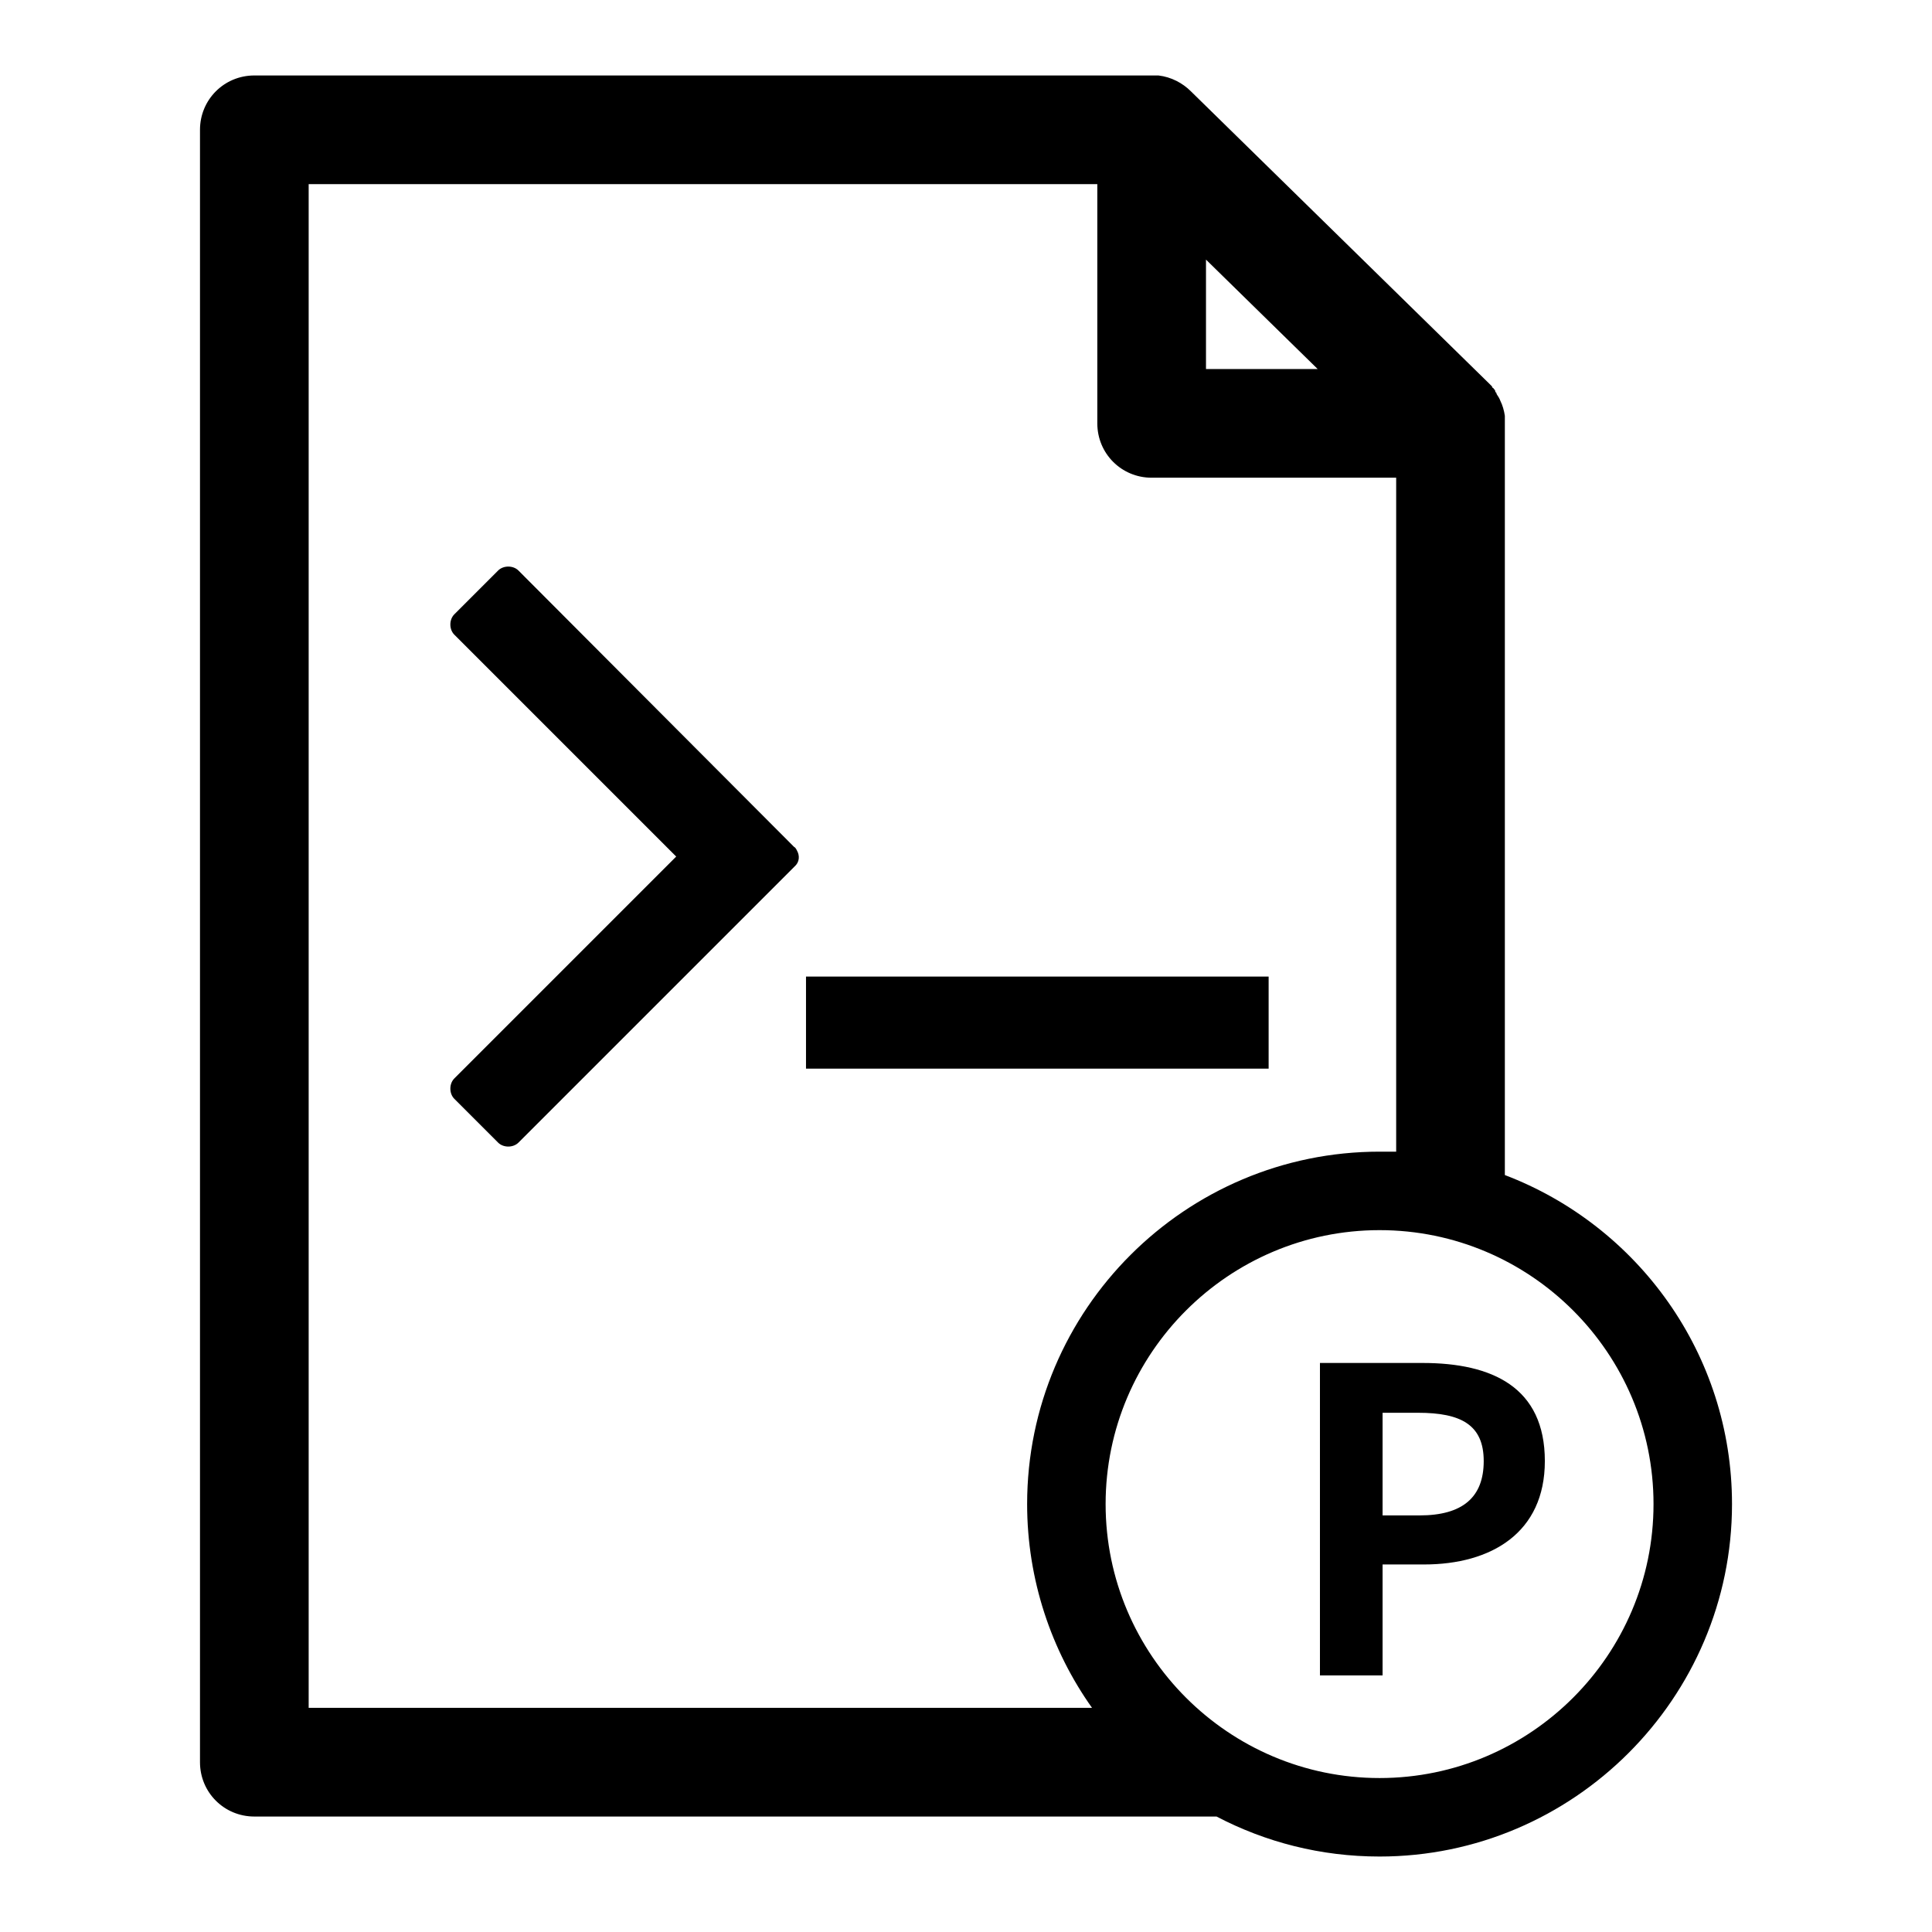 <?xml version="1.0" encoding="utf-8"?>
<!-- Svg Vector Icons : http://www.onlinewebfonts.com/icon -->
<!DOCTYPE svg PUBLIC "-//W3C//DTD SVG 1.1//EN" "http://www.w3.org/Graphics/SVG/1.1/DTD/svg11.dtd">
<svg version="1.1" xmlns="http://www.w3.org/2000/svg" xmlns:xlink="http://www.w3.org/1999/xlink" x="0px" y="0px" viewBox="0 0 256 256" enable-background="new 0 0 256 256" xml:space="preserve">
<g><g><path fill="#000000" d="M168.1,141.6h-61.3v-12.2h61.3L168.1,141.6L168.1,141.6z"/><path fill="#000000" d="M105.6,112.7c-0.1-0.2-0.2-0.4-0.4-0.5L68.7,75.6c-0.7-0.7-2-0.7-2.7,0l-5.8,5.8c-0.7,0.7-0.7,2,0,2.7l29.4,29.4l-29.4,29.4c-0.7,0.7-0.7,2,0,2.7l5.8,5.8c0.7,0.7,2,0.7,2.7,0l30.8-30.8l0,0l5.8-5.8c0,0,0.1-0.1,0.1-0.1C105.9,114.2,106,113.4,105.6,112.7z"/><path fill="#000000" d="M199.4,155.7V56.1c0-0.1,0-0.3,0-0.4c0,0,0,0,0,0c0-0.1,0-0.3,0-0.5c0,0,0,0,0-0.1c-0.1-0.7-0.3-1.4-0.6-2l0,0c-0.1-0.3-0.3-0.6-0.5-0.9c0,0,0-0.1,0-0.1c-0.1-0.1-0.2-0.2-0.2-0.4c0,0-0.1-0.1-0.1-0.1c-0.1-0.1-0.1-0.2-0.2-0.2c0,0-0.1-0.1-0.1-0.2c0,0-0.1-0.1-0.1-0.1s-0.1-0.1-0.2-0.2l-39.6-38.8c-1.1-1.1-2.6-1.9-4.3-2.1c0,0,0,0,0,0c-0.2,0-0.3,0-0.5,0c0,0-0.1,0-0.1,0c-0.1,0-0.1,0-0.2,0H33.7c-4,0-7.2,3.2-7.2,7.2v216.3c0,4,3.2,7.2,7.2,7.2h127.5c6.5,3.4,13.8,5.3,21.6,5.3c25.7,0,46.7-21,46.7-46.7C229.5,179.4,217,162.4,199.4,155.7z M159.8,34.4l14.8,14.5h-14.8V34.4z M40.9,24.4h104.5v31.7c0,4,3.2,7.2,7.2,7.2H185v89.3c-0.7,0-1.5,0-2.2,0c-25.7,0-46.7,20.9-46.7,46.7c0,10,3.2,19.4,8.6,27H40.9L40.9,24.4L40.9,24.4z M182.8,235.6c-20,0-36.3-16.3-36.3-36.3s16.3-36.3,36.3-36.3s36.3,16.3,36.3,36.3S202.8,235.6,182.8,235.6z"/><path fill="#000000" d="M174.9,180.6h13.6c9.2,0,16.2,3.2,16.2,13c0,9.5-7.1,13.7-16,13.7h-5.5V222h-8.3V180.6z M188.1,200.8c5.7,0,8.5-2.4,8.5-7.2c0-4.8-3-6.4-8.7-6.4h-4.7v13.6H188.1z"/></g></g>
</svg>